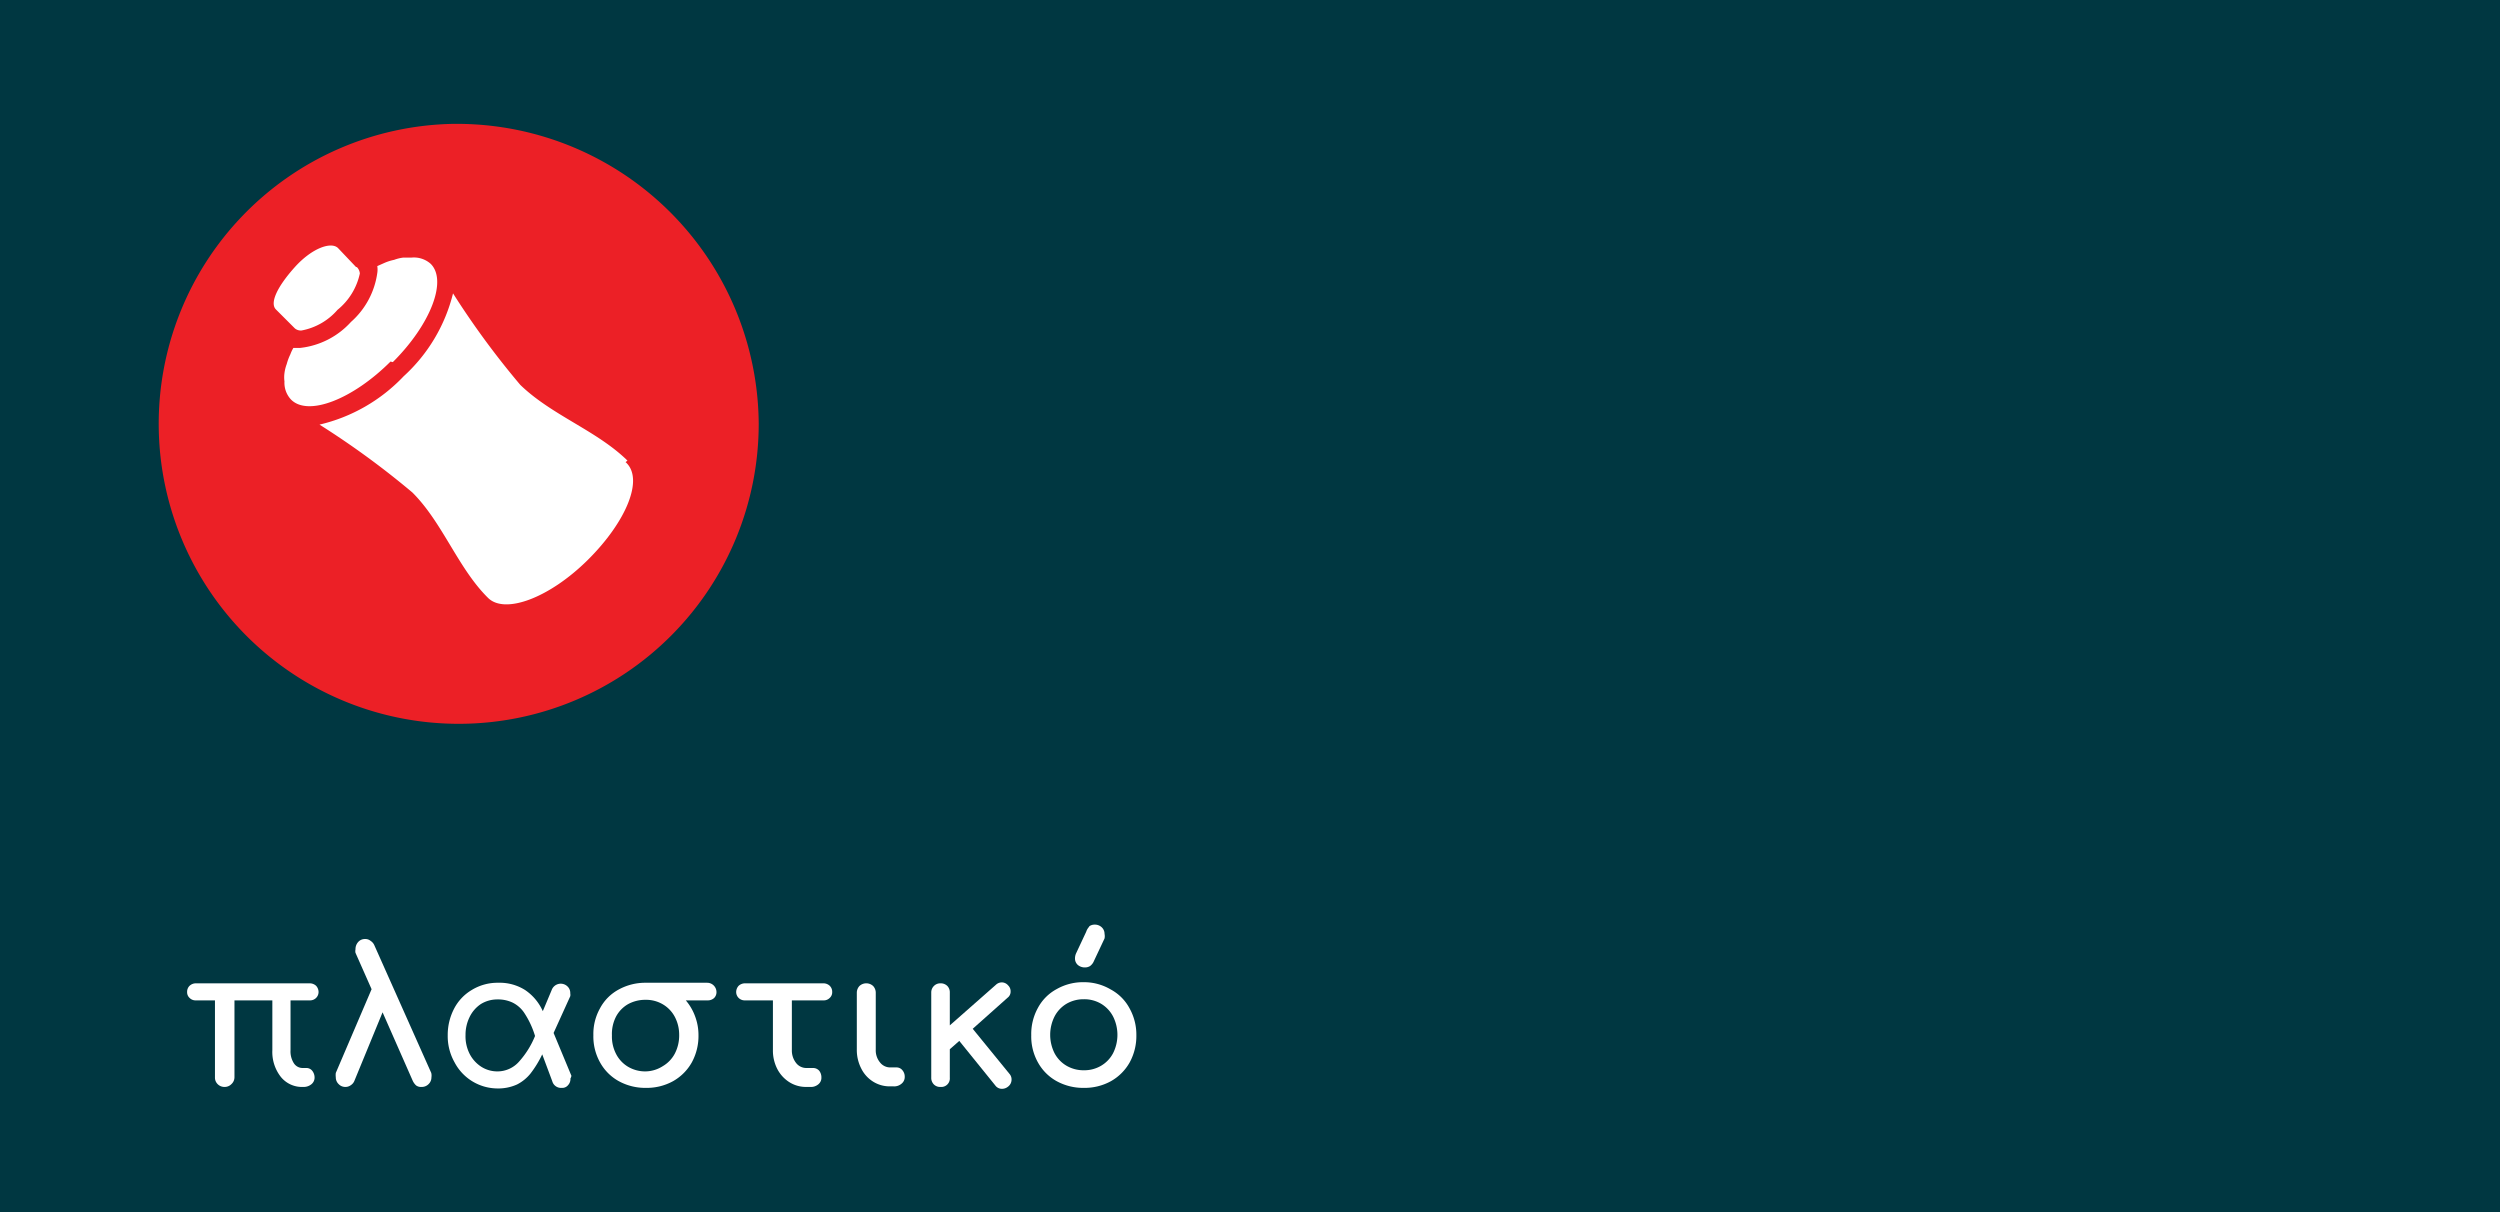 <?xml version="1.0" encoding="UTF-8"?> <svg xmlns="http://www.w3.org/2000/svg" id="Layer_1" data-name="Layer 1" viewBox="0 0 132 64"><defs><style>.cls-1{fill:#003741;}.cls-2{fill:#ec2026;}.cls-3{fill:#fff;}</style></defs><rect class="cls-1" width="132" height="64"></rect><path class="cls-2" d="M23.93,6.54A15.84,15.84,0,1,0,40.06,22.36,15.94,15.94,0,0,0,24,6.54h-.08"></path><path class="cls-3" d="M18.8,14.1l-.95-1c-.36-.36-1.38,0-2.28,1s-1.35,1.89-1,2.24l1,1a.49.49,0,0,0,.35.11,3.31,3.31,0,0,0,1.9-1.09A3.38,3.38,0,0,0,19,14.44a.54.54,0,0,0-.16-.34M33.13,24.32c-1.62-1.59-4-2.39-5.66-4a44.08,44.08,0,0,1-3.55-4.83,8.75,8.75,0,0,1-2.61,4.38,8.93,8.93,0,0,1-4.44,2.55A44.57,44.57,0,0,1,21.77,26c1.6,1.59,2.41,4,4,5.57.89.88,3.24,0,5.26-2s3-4.29,2-5.17M20.62,19.09c-2,2-4.37,2.92-5.26,2a1.29,1.29,0,0,1-.34-.95,1.62,1.62,0,0,1,0-.44,2.11,2.11,0,0,1,.12-.48,2.82,2.82,0,0,1,.19-.51,2.11,2.11,0,0,1,.16-.34h.36A4.24,4.24,0,0,0,18.53,17a4.23,4.23,0,0,0,1.39-2.58,1.15,1.15,0,0,0,0-.37l.36-.16a2.52,2.52,0,0,1,.53-.17,2.07,2.07,0,0,1,.49-.12h.44a1.33,1.33,0,0,1,1,.33c.89.88,0,3.2-2,5.19"></path><path class="cls-3" d="M12.22,57.24a.49.49,0,0,1-.36.15.5.5,0,0,1-.37-.15.48.48,0,0,1-.14-.36V52.82h-1a.44.44,0,0,1-.34-.13.4.4,0,0,1-.13-.31.44.44,0,0,1,.13-.33.48.48,0,0,1,.34-.13h6a.49.49,0,0,1,.34.13.49.49,0,0,1,.13.33.44.44,0,0,1-.13.31.45.45,0,0,1-.34.13H15.34v2.63a1.16,1.16,0,0,0,.17.68.55.55,0,0,0,.49.26h.18a.39.39,0,0,1,.3.14.57.57,0,0,1,.13.36.45.45,0,0,1-.17.36.64.64,0,0,1-.43.14H16a1.43,1.43,0,0,1-1.18-.54,2.13,2.13,0,0,1-.44-1.4V52.82h-2v4.06A.49.49,0,0,1,12.22,57.24Z"></path><path class="cls-3" d="M22.78,56.88a.49.49,0,0,1-.15.36.5.5,0,0,1-.37.15.43.43,0,0,1-.29-.08.77.77,0,0,1-.18-.25L20.2,53.45l-1.48,3.6a.5.5,0,0,1-.2.25.47.47,0,0,1-.28.09.48.48,0,0,1-.36-.15.49.49,0,0,1-.15-.36.93.93,0,0,1,0-.23l1.89-4.42-.85-1.92a.41.41,0,0,1,0-.18.56.56,0,0,1,.14-.39.47.47,0,0,1,.37-.16.43.43,0,0,1,.29.1.52.52,0,0,1,.2.24l3,6.73A.6.6,0,0,1,22.78,56.88Z"></path><path class="cls-3" d="M30.12,56.94a.48.48,0,0,1-.13.36.39.39,0,0,1-.33.14.48.48,0,0,1-.5-.35l-.53-1.42a5.54,5.54,0,0,1-.61,1,2.17,2.17,0,0,1-.72.59,2.4,2.4,0,0,1-1.05.21A2.57,2.57,0,0,1,24,56.09a2.81,2.81,0,0,1-.36-1.43,3,3,0,0,1,.33-1.39,2.47,2.47,0,0,1,.94-1,2.6,2.6,0,0,1,1.4-.38,2.51,2.51,0,0,1,1.41.38,2.63,2.63,0,0,1,.94,1.12l.47-1.12a.51.51,0,0,1,.84-.18.47.47,0,0,1,.14.36.42.42,0,0,1,0,.15l-.88,1.94.94,2.26A.33.33,0,0,1,30.12,56.94Zm-2.72-.88a4.62,4.62,0,0,0,.85-1.36,4.6,4.6,0,0,0-.55-1.19,1.58,1.58,0,0,0-.65-.58,1.8,1.8,0,0,0-.79-.16,1.64,1.64,0,0,0-.88.25,1.73,1.73,0,0,0-.59.69,2.12,2.12,0,0,0-.21.94,2.05,2.05,0,0,0,.22,1,1.77,1.77,0,0,0,.62.68,1.58,1.58,0,0,0,.85.24A1.52,1.52,0,0,0,27.4,56.06Z"></path><path class="cls-3" d="M37.7,52.05a.49.49,0,0,1,.13.33.43.43,0,0,1-.13.32.49.49,0,0,1-.34.12H36.21a2.73,2.73,0,0,1,.49.84,2.81,2.81,0,0,1,.18,1,2.91,2.91,0,0,1-.35,1.43,2.59,2.59,0,0,1-1,1,2.87,2.87,0,0,1-1.42.35,2.91,2.91,0,0,1-1.43-.35,2.52,2.52,0,0,1-1-1,2.81,2.81,0,0,1-.35-1.43,2.77,2.77,0,0,1,.35-1.42,2.41,2.41,0,0,1,1-1,2.91,2.91,0,0,1,1.43-.35h3.23A.49.49,0,0,1,37.7,52.05ZM35,56.29a1.67,1.67,0,0,0,.63-.66,2.07,2.07,0,0,0,.23-1,2,2,0,0,0-.23-.94,1.67,1.67,0,0,0-.63-.66,1.74,1.74,0,0,0-.91-.24,1.89,1.89,0,0,0-.93.23,1.64,1.64,0,0,0-.63.65,2,2,0,0,0-.22,1,2,2,0,0,0,.23,1,1.67,1.67,0,0,0,.63.66,1.78,1.78,0,0,0,.92.24A1.74,1.74,0,0,0,35,56.29Z"></path><path class="cls-3" d="M39,52.69a.44.44,0,0,1-.13-.31.49.49,0,0,1,.13-.33.49.49,0,0,1,.34-.13h4.13a.48.48,0,0,1,.34.13.44.44,0,0,1,.13.33.4.4,0,0,1-.13.31.44.44,0,0,1-.34.13H41.81v2.63a1.06,1.06,0,0,0,.22.67.68.68,0,0,0,.54.27h.37a.43.43,0,0,1,.31.14.56.56,0,0,1,.12.36.44.44,0,0,1-.16.36.6.6,0,0,1-.43.14h-.21a1.64,1.64,0,0,1-.89-.25,1.81,1.81,0,0,1-.64-.7,2.13,2.13,0,0,1-.23-1V52.82H39.34A.45.45,0,0,1,39,52.69Z"></path><path class="cls-3" d="M45.38,52.06a.53.53,0,0,1,.72,0,.52.52,0,0,1,.14.36v3a1,1,0,0,0,.22.67.68.68,0,0,0,.54.27h.34a.39.39,0,0,1,.3.14.52.52,0,0,1,.13.36.45.45,0,0,1-.17.36.59.59,0,0,1-.42.14H47a1.65,1.65,0,0,1-.9-.25,1.71,1.71,0,0,1-.63-.7,2.13,2.13,0,0,1-.23-1v-3A.52.52,0,0,1,45.38,52.06Z"></path><path class="cls-3" d="M53.41,57a.46.46,0,0,1-.18.37.51.51,0,0,1-.32.12.43.43,0,0,1-.36-.18l-1.9-2.35-.5.44V56.9a.45.45,0,0,1-.49.49.46.46,0,0,1-.35-.13.49.49,0,0,1-.14-.36V52.41a.48.48,0,0,1,.14-.35.47.47,0,0,1,.35-.14.49.49,0,0,1,.36.14.48.48,0,0,1,.13.35v1.73L52.58,52a.46.46,0,0,1,.31-.13.44.44,0,0,1,.34.16.42.42,0,0,1,.13.31.4.4,0,0,1-.16.34l-1.84,1.64,1.94,2.38A.44.44,0,0,1,53.41,57Z"></path><path class="cls-3" d="M58.64,52.24a2.43,2.43,0,0,1,1,1A2.85,2.85,0,0,1,60,54.66a2.91,2.91,0,0,1-.35,1.43,2.59,2.59,0,0,1-1,1,2.87,2.87,0,0,1-1.42.35,2.91,2.91,0,0,1-1.43-.35,2.52,2.52,0,0,1-1-1,2.81,2.81,0,0,1-.35-1.43,2.85,2.85,0,0,1,.35-1.44,2.43,2.43,0,0,1,1-1,2.81,2.81,0,0,1,1.43-.36A2.76,2.76,0,0,1,58.64,52.24ZM56.31,53a1.69,1.69,0,0,0-.63.67,2.16,2.16,0,0,0,0,1.94,1.67,1.67,0,0,0,.63.66,1.78,1.78,0,0,0,.92.24,1.74,1.74,0,0,0,.91-.24,1.67,1.67,0,0,0,.63-.66,2.16,2.16,0,0,0,0-1.94,1.69,1.69,0,0,0-.63-.67,1.74,1.74,0,0,0-.91-.24A1.78,1.78,0,0,0,56.31,53Zm1.2-4.09a.49.49,0,0,1,.3-.09.52.52,0,0,1,.36.14.47.47,0,0,1,.15.35.6.6,0,0,1,0,.24l-.56,1.19a.61.61,0,0,1-.21.27.5.5,0,0,1-.27.07.56.56,0,0,1-.37-.13.45.45,0,0,1-.15-.35.65.65,0,0,1,.07-.29l.52-1.11A.7.7,0,0,1,57.51,48.93Z"></path></svg> 